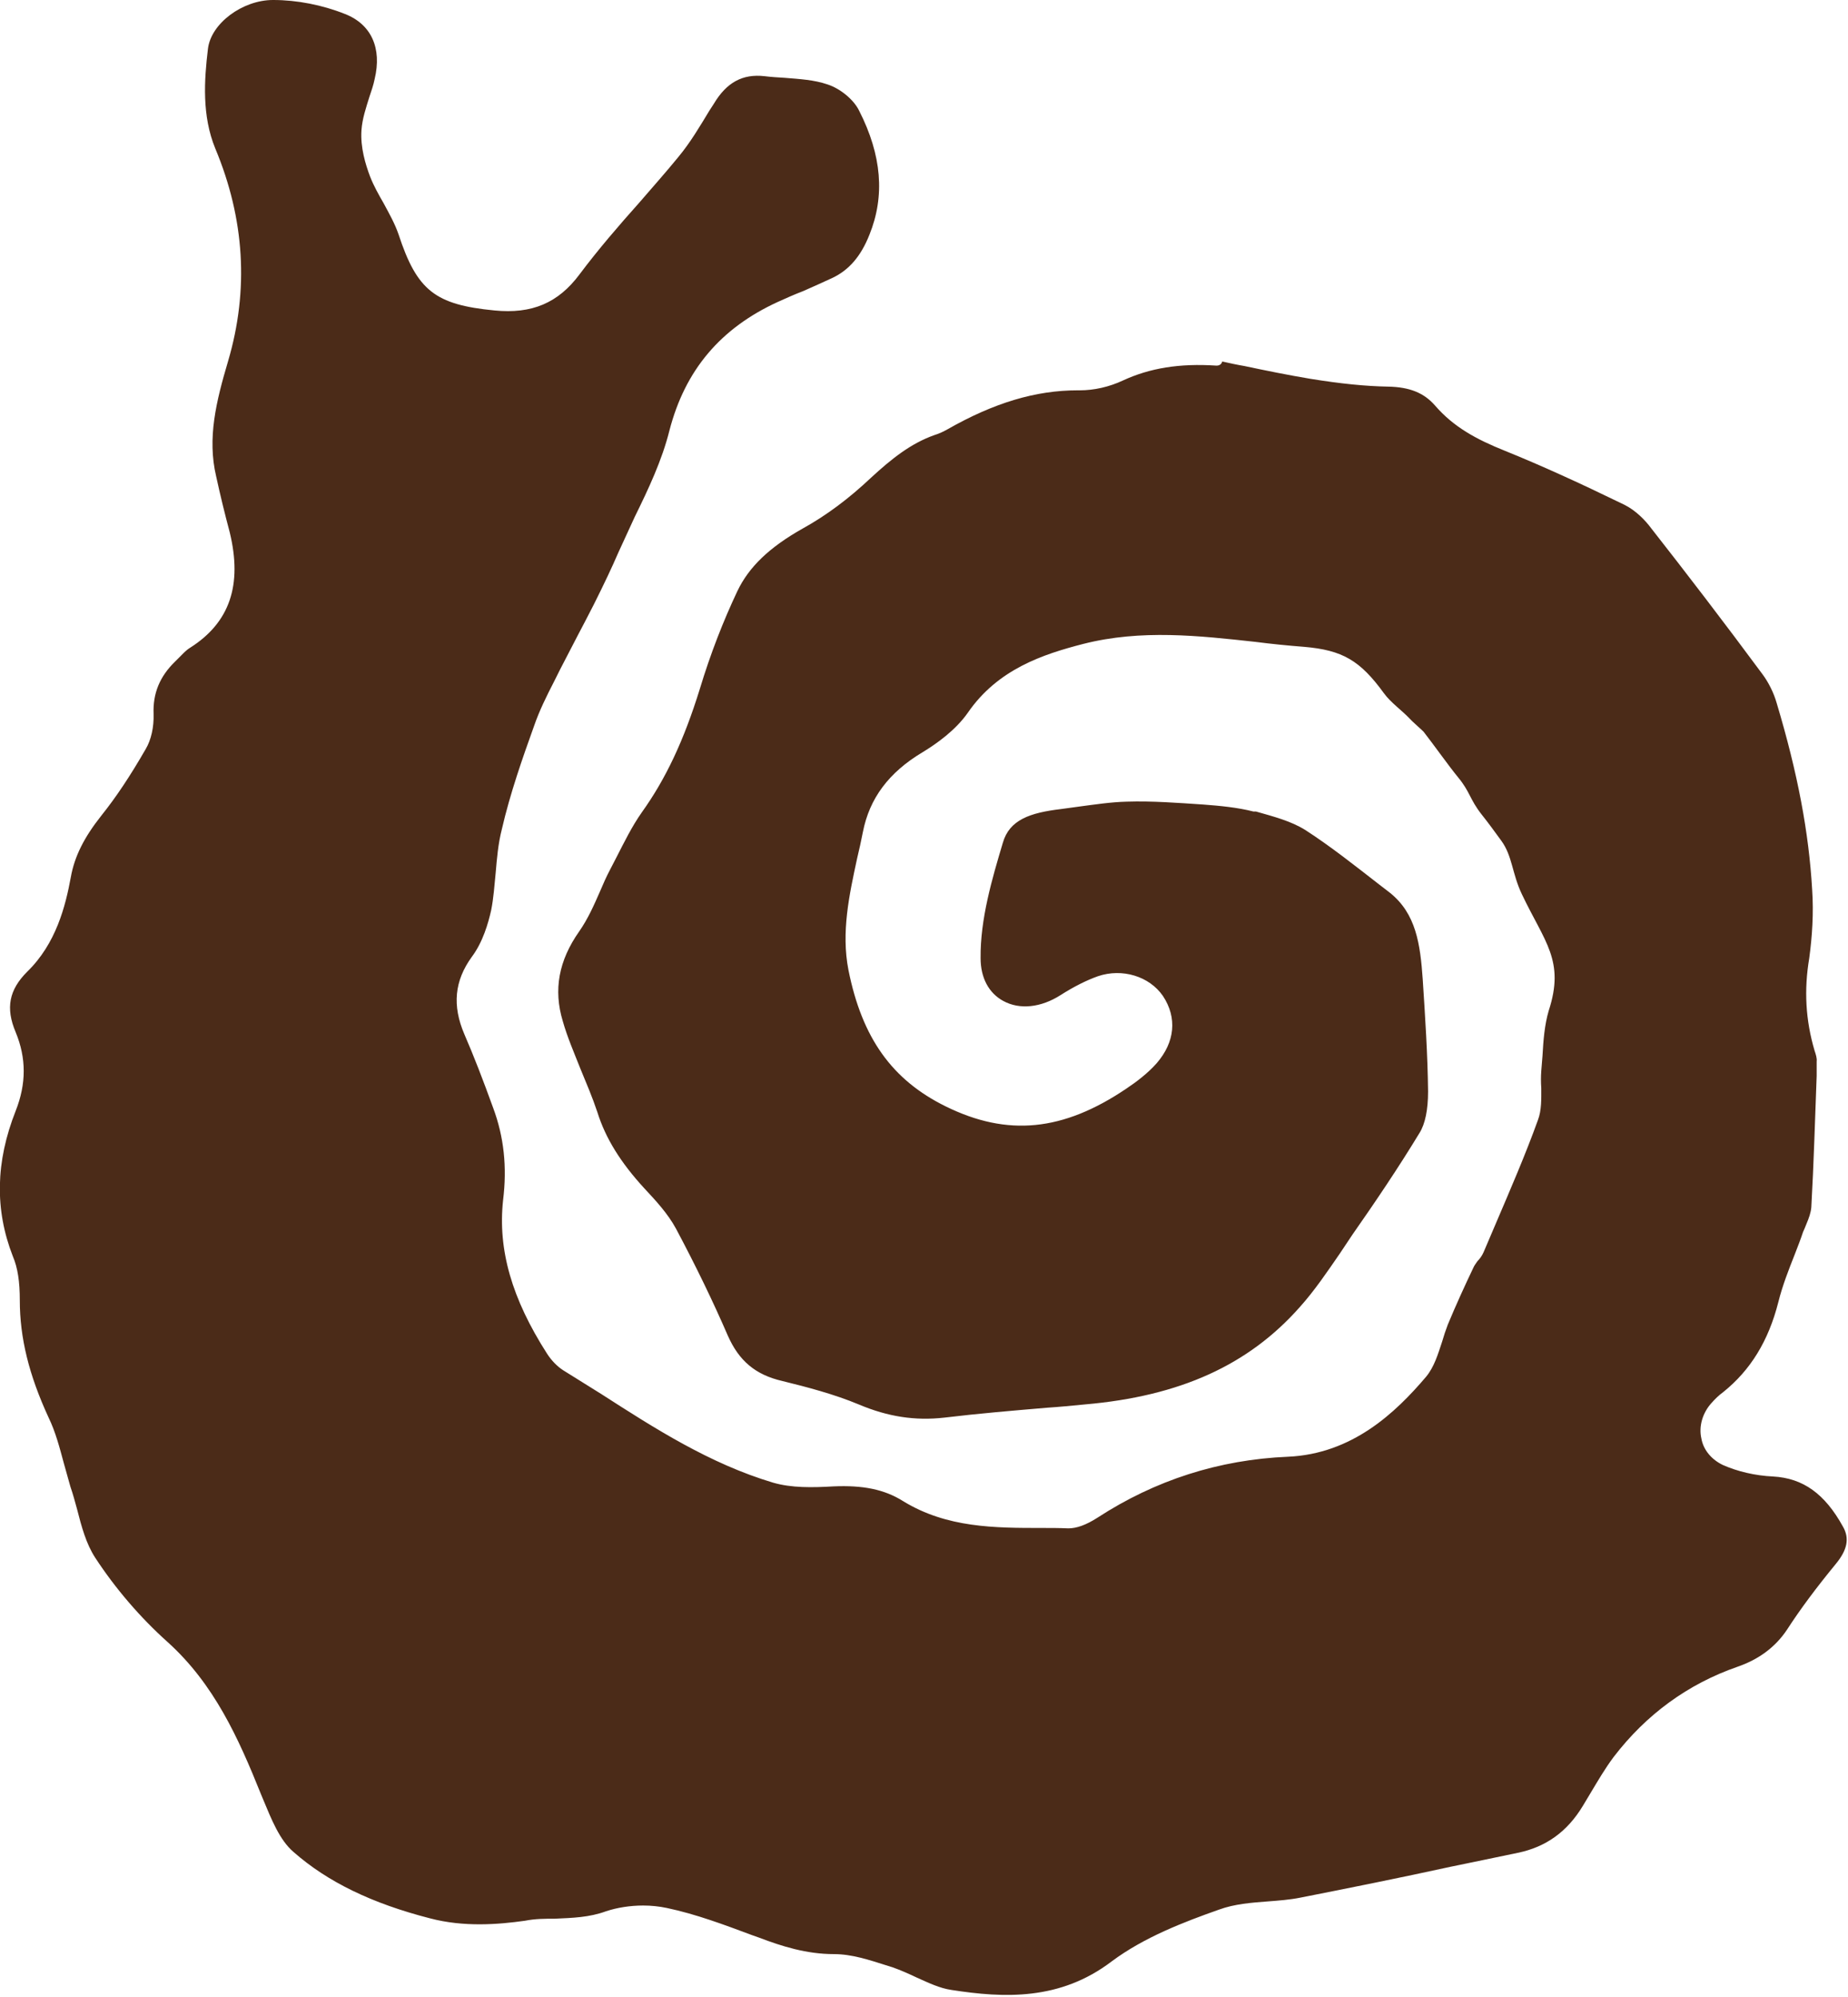 <svg xmlns="http://www.w3.org/2000/svg" fill="none" viewBox="0 0 299 323" height="323" width="299">
<g clip-path="url(#clip0_2327_25)">
<path fill="#4B2B18" d="M296.993 253.028C293.93 256.758 291.332 260.221 289.134 263.618C287.269 266.415 284.605 268.414 281.142 269.612C273.083 272.41 266.356 277.338 261.094 284.199C259.695 286.064 258.496 288.128 257.298 290.126C256.898 290.792 256.498 291.458 256.099 292.124C253.568 296.321 250.104 298.785 245.575 299.717C241.979 300.45 238.316 301.249 234.652 301.982C226.726 303.714 218.468 305.379 210.342 306.977C208.677 307.31 206.879 307.443 205.147 307.577C202.549 307.776 199.752 307.976 197.221 308.909C191.56 310.907 185.099 313.371 179.837 317.301C171.512 323.628 162.454 323.228 153.928 321.896C152.064 321.63 150.265 320.764 148.334 319.898C147.068 319.299 145.736 318.699 144.404 318.233L143.338 317.9C140.608 317.034 137.81 316.102 134.946 316.102C130.484 316.102 126.488 314.836 122.824 313.438L121.692 313.038C117.23 311.373 112.634 309.641 107.905 308.642C106.64 308.376 105.374 308.243 104.042 308.243C101.977 308.243 99.846 308.576 98.048 309.175C95.317 310.174 92.653 310.241 89.789 310.374C88.191 310.374 86.592 310.374 84.927 310.707C80.664 311.306 75.07 311.773 69.541 310.307C60.217 307.91 53.024 304.446 47.495 299.584C45.231 297.653 43.899 294.256 42.567 291.059L42.234 290.26C38.571 281.135 34.641 272.41 27.115 265.616C22.719 261.687 18.656 256.958 15.393 251.962C13.927 249.698 13.194 246.967 12.462 244.103C12.129 242.904 11.796 241.639 11.396 240.507C11.063 239.241 10.664 237.976 10.331 236.71C9.665 234.246 8.998 231.648 7.866 229.317C4.669 222.39 3.204 216.396 3.204 210.335C3.204 207.338 2.871 205.073 2.072 203.208C-0.859 195.682 -0.726 187.956 2.538 179.697C4.27 175.301 4.27 171.172 2.538 166.976C0.873 163.046 1.472 160.116 4.403 157.185C9.065 152.656 10.597 146.595 11.463 141.866C12.062 138.536 13.594 135.472 16.392 131.942C18.789 128.945 21.054 125.548 23.585 121.152C24.451 119.687 24.917 117.622 24.85 115.491C24.717 112.161 25.849 109.43 28.314 107.032L28.98 106.366C29.579 105.767 30.112 105.167 30.778 104.768C37.172 100.705 39.237 94.644 37.172 86.119C36.373 83.122 35.64 80.124 34.974 77.061C33.509 70.867 34.974 64.939 36.906 58.412C40.302 46.889 39.57 35.367 34.841 24.044C32.643 18.716 33.042 12.921 33.642 7.926C34.108 3.796 39.237 0 44.165 0H44.232C48.028 0 52.158 0.799 55.821 2.265C60.084 3.93 61.815 7.793 60.617 12.788C60.417 13.787 60.084 14.719 59.751 15.719C59.218 17.45 58.618 19.182 58.485 21.047C58.285 23.844 59.151 26.642 59.884 28.573C60.483 30.105 61.282 31.504 62.082 32.902C63.014 34.634 63.88 36.166 64.48 37.898C67.477 47.022 70.407 49.287 79.998 50.219C86.059 50.819 90.322 49.02 93.785 44.358C96.782 40.362 100.113 36.499 103.443 32.769C105.507 30.371 107.705 27.907 109.77 25.376C111.702 23.045 113.234 20.447 114.765 17.916L115.498 16.784C117.563 13.321 120.16 11.922 123.69 12.322C124.756 12.455 125.822 12.521 126.954 12.588C129.418 12.788 131.749 12.921 133.881 13.654C135.945 14.32 138.143 16.118 139.009 17.916C142.672 25.11 143.205 31.703 140.674 37.964C139.276 41.494 137.344 43.692 134.68 44.958C133.081 45.69 131.483 46.423 129.951 47.089C128.552 47.622 127.22 48.221 125.888 48.821C116.564 53.083 110.836 59.877 108.305 69.668C107.106 74.463 104.908 79.125 102.71 83.588C101.844 85.519 100.912 87.451 100.046 89.382C98.98 91.847 97.781 94.378 96.116 97.708C95.251 99.439 94.318 101.171 93.452 102.836C92.52 104.635 91.587 106.433 90.655 108.231L89.656 110.229C88.457 112.56 87.258 114.958 86.392 117.489C84.594 122.484 82.529 128.346 81.197 134.14C80.598 136.471 80.398 138.869 80.198 141.2C79.998 143.198 79.865 145.263 79.465 147.261C78.999 149.326 78.133 152.39 76.335 154.787C73.538 158.65 73.138 162.647 75.136 167.309C76.668 170.839 78.133 174.635 79.798 179.231C81.53 183.893 82.063 188.755 81.397 194.15C80.531 202.143 82.796 210.069 88.523 218.993C89.256 220.126 90.189 221.058 91.121 221.658C93.186 222.923 95.251 224.255 97.315 225.521C105.907 231.049 114.832 236.777 125.089 239.84C128.086 240.706 131.416 240.64 134.88 240.44C139.609 240.24 143.072 240.906 146.136 242.838C153.196 247.167 160.988 247.167 168.581 247.167C169.98 247.167 171.445 247.167 172.844 247.233C174.176 247.233 175.708 246.701 177.573 245.502C186.897 239.441 197.221 236.111 208.41 235.644C218.801 235.178 225.794 228.518 230.723 222.723C232.055 221.125 232.654 219.06 233.32 217.062C233.587 216.129 233.92 215.13 234.253 214.265C235.585 211.068 236.983 208.004 238.382 205.073C238.515 204.74 238.782 204.407 239.048 204.008C239.448 203.608 239.781 203.142 240.047 202.542L241.979 198.013C244.31 192.552 246.774 186.89 248.839 181.162C249.438 179.564 249.372 177.766 249.372 176.034C249.305 175.035 249.305 174.169 249.372 173.237C249.438 172.437 249.505 171.638 249.572 170.772C249.705 168.308 249.905 165.777 250.571 163.512C253.235 155.387 249.905 152.39 246.241 144.664C244.643 141.333 244.71 138.469 242.911 136.005C241.846 134.54 240.78 133.074 239.714 131.742C237.783 129.278 237.849 128.079 235.918 125.748C234.386 123.883 231.788 120.22 230.323 118.355C229.857 117.889 228.458 116.69 227.992 116.157C226.86 114.958 224.995 113.626 223.929 112.161C220.066 106.833 217.202 105.167 211.008 104.635C208.41 104.435 205.746 104.168 203.149 103.835C194.024 102.836 184.633 101.771 175.242 104.168C168.781 105.834 161.455 108.231 156.593 115.291C154.594 118.155 151.464 120.353 149.266 121.685C143.805 124.949 140.674 129.145 139.609 134.606C139.342 136.005 139.009 137.47 138.676 138.869C137.411 144.73 136.079 150.791 137.277 156.919C139.475 167.908 144.337 174.702 152.996 178.965C162.987 183.893 171.978 183.027 182.235 176.101C183.834 175.035 185.698 173.636 187.164 171.971C190.094 168.574 190.494 164.645 188.163 161.115C185.965 157.918 181.569 156.586 177.639 157.918C175.775 158.584 173.776 159.583 171.578 160.981C168.448 162.98 164.985 163.379 162.321 161.914C159.989 160.648 158.657 158.184 158.657 154.987C158.591 148.66 160.522 142.133 162.254 136.338C163.32 132.608 166.65 131.476 171.645 130.877C172.644 130.743 173.577 130.61 174.576 130.477C177.107 130.144 179.704 129.744 182.302 129.678C186.431 129.544 190.627 129.878 194.69 130.144C197.354 130.344 200.218 130.61 202.816 131.276H203.215C206.013 132.075 208.877 132.808 211.208 134.273C215.337 136.938 219.267 140.068 223.13 143.065L224.862 144.397C229.124 147.794 229.79 152.723 230.19 158.384C230.589 164.512 230.989 170.572 231.056 176.567C231.056 179.497 230.589 181.829 229.657 183.294C226.26 188.889 222.53 194.417 218.801 199.745L216.802 202.742C214.738 205.739 212.673 208.803 210.275 211.467C202.016 220.792 190.96 225.854 175.508 227.186C173.443 227.386 171.445 227.585 169.381 227.719C163.919 228.185 158.324 228.651 152.796 229.317C148.067 229.85 143.671 229.184 138.943 227.186C134.946 225.521 130.617 224.388 126.554 223.389C122.225 222.39 119.561 220.126 117.763 216.063C115.365 210.535 112.634 204.873 109.37 198.746C108.038 196.282 106.04 194.15 104.242 192.219C100.446 188.089 97.981 184.16 96.649 179.897C95.85 177.499 94.851 175.168 93.918 172.904C92.919 170.373 91.787 167.775 91.054 165.178C89.522 160.116 90.388 155.387 93.719 150.658C95.117 148.66 96.116 146.395 97.049 144.264C97.582 142.998 98.114 141.8 98.714 140.667L99.713 138.736C100.978 136.271 102.244 133.674 103.842 131.409C107.705 126.014 110.636 119.82 113.234 111.428C114.965 105.7 117.03 100.439 119.294 95.643C121.159 91.713 124.49 88.516 129.951 85.453C133.681 83.388 137.344 80.657 140.874 77.327C144.337 74.13 147.401 71.732 151.131 70.4C151.997 70.134 152.663 69.801 153.262 69.468C160.855 65.139 167.582 63.14 174.376 63.14H174.709C176.973 63.14 179.438 62.608 181.702 61.542C186.032 59.544 190.827 58.745 196.821 59.144C197.288 59.144 197.621 58.944 197.754 58.478C198.953 58.745 200.152 59.011 201.35 59.211C204.814 59.944 208.41 60.676 212.007 61.276C216.936 62.075 220.932 62.474 224.595 62.541C228.059 62.608 230.39 63.54 232.188 65.605C235.185 69.068 238.848 71.066 243.511 72.931C249.438 75.329 255.566 78.126 262.826 81.656C264.691 82.589 266.223 84.187 267.155 85.453C272.95 92.846 278.877 100.572 285.138 109.031C286.137 110.363 287.003 112.094 287.469 113.759C290.866 125.082 292.664 134.673 293.197 143.864C293.464 147.727 293.197 151.524 292.731 154.987C291.865 160.116 292.131 165.044 293.597 169.973C293.797 170.572 293.996 171.172 293.93 171.705V174.036C293.663 181.029 293.464 188.222 293.064 195.282C292.997 196.148 292.664 197.081 292.265 198.013C292.065 198.479 291.932 198.879 291.732 199.279C291.332 200.478 290.866 201.676 290.4 202.875C289.401 205.406 288.402 207.937 287.736 210.601C286.137 216.929 283.207 221.658 278.811 225.188C278.078 225.72 277.479 226.32 276.946 226.919C275.48 228.518 274.814 230.716 275.281 232.714C275.614 234.579 276.946 236.111 278.744 236.977C281.142 238.042 284.006 238.708 286.87 238.841C291.732 239.108 295.262 241.639 298.192 246.967C299.258 248.832 298.925 250.697 296.993 253.028Z"></path>
</g>
<defs>
<clipPath id="clip0_2327_25">
<rect fill="white" height="322.696" width="298.785"></rect>
</clipPath>
</defs>
</svg>
